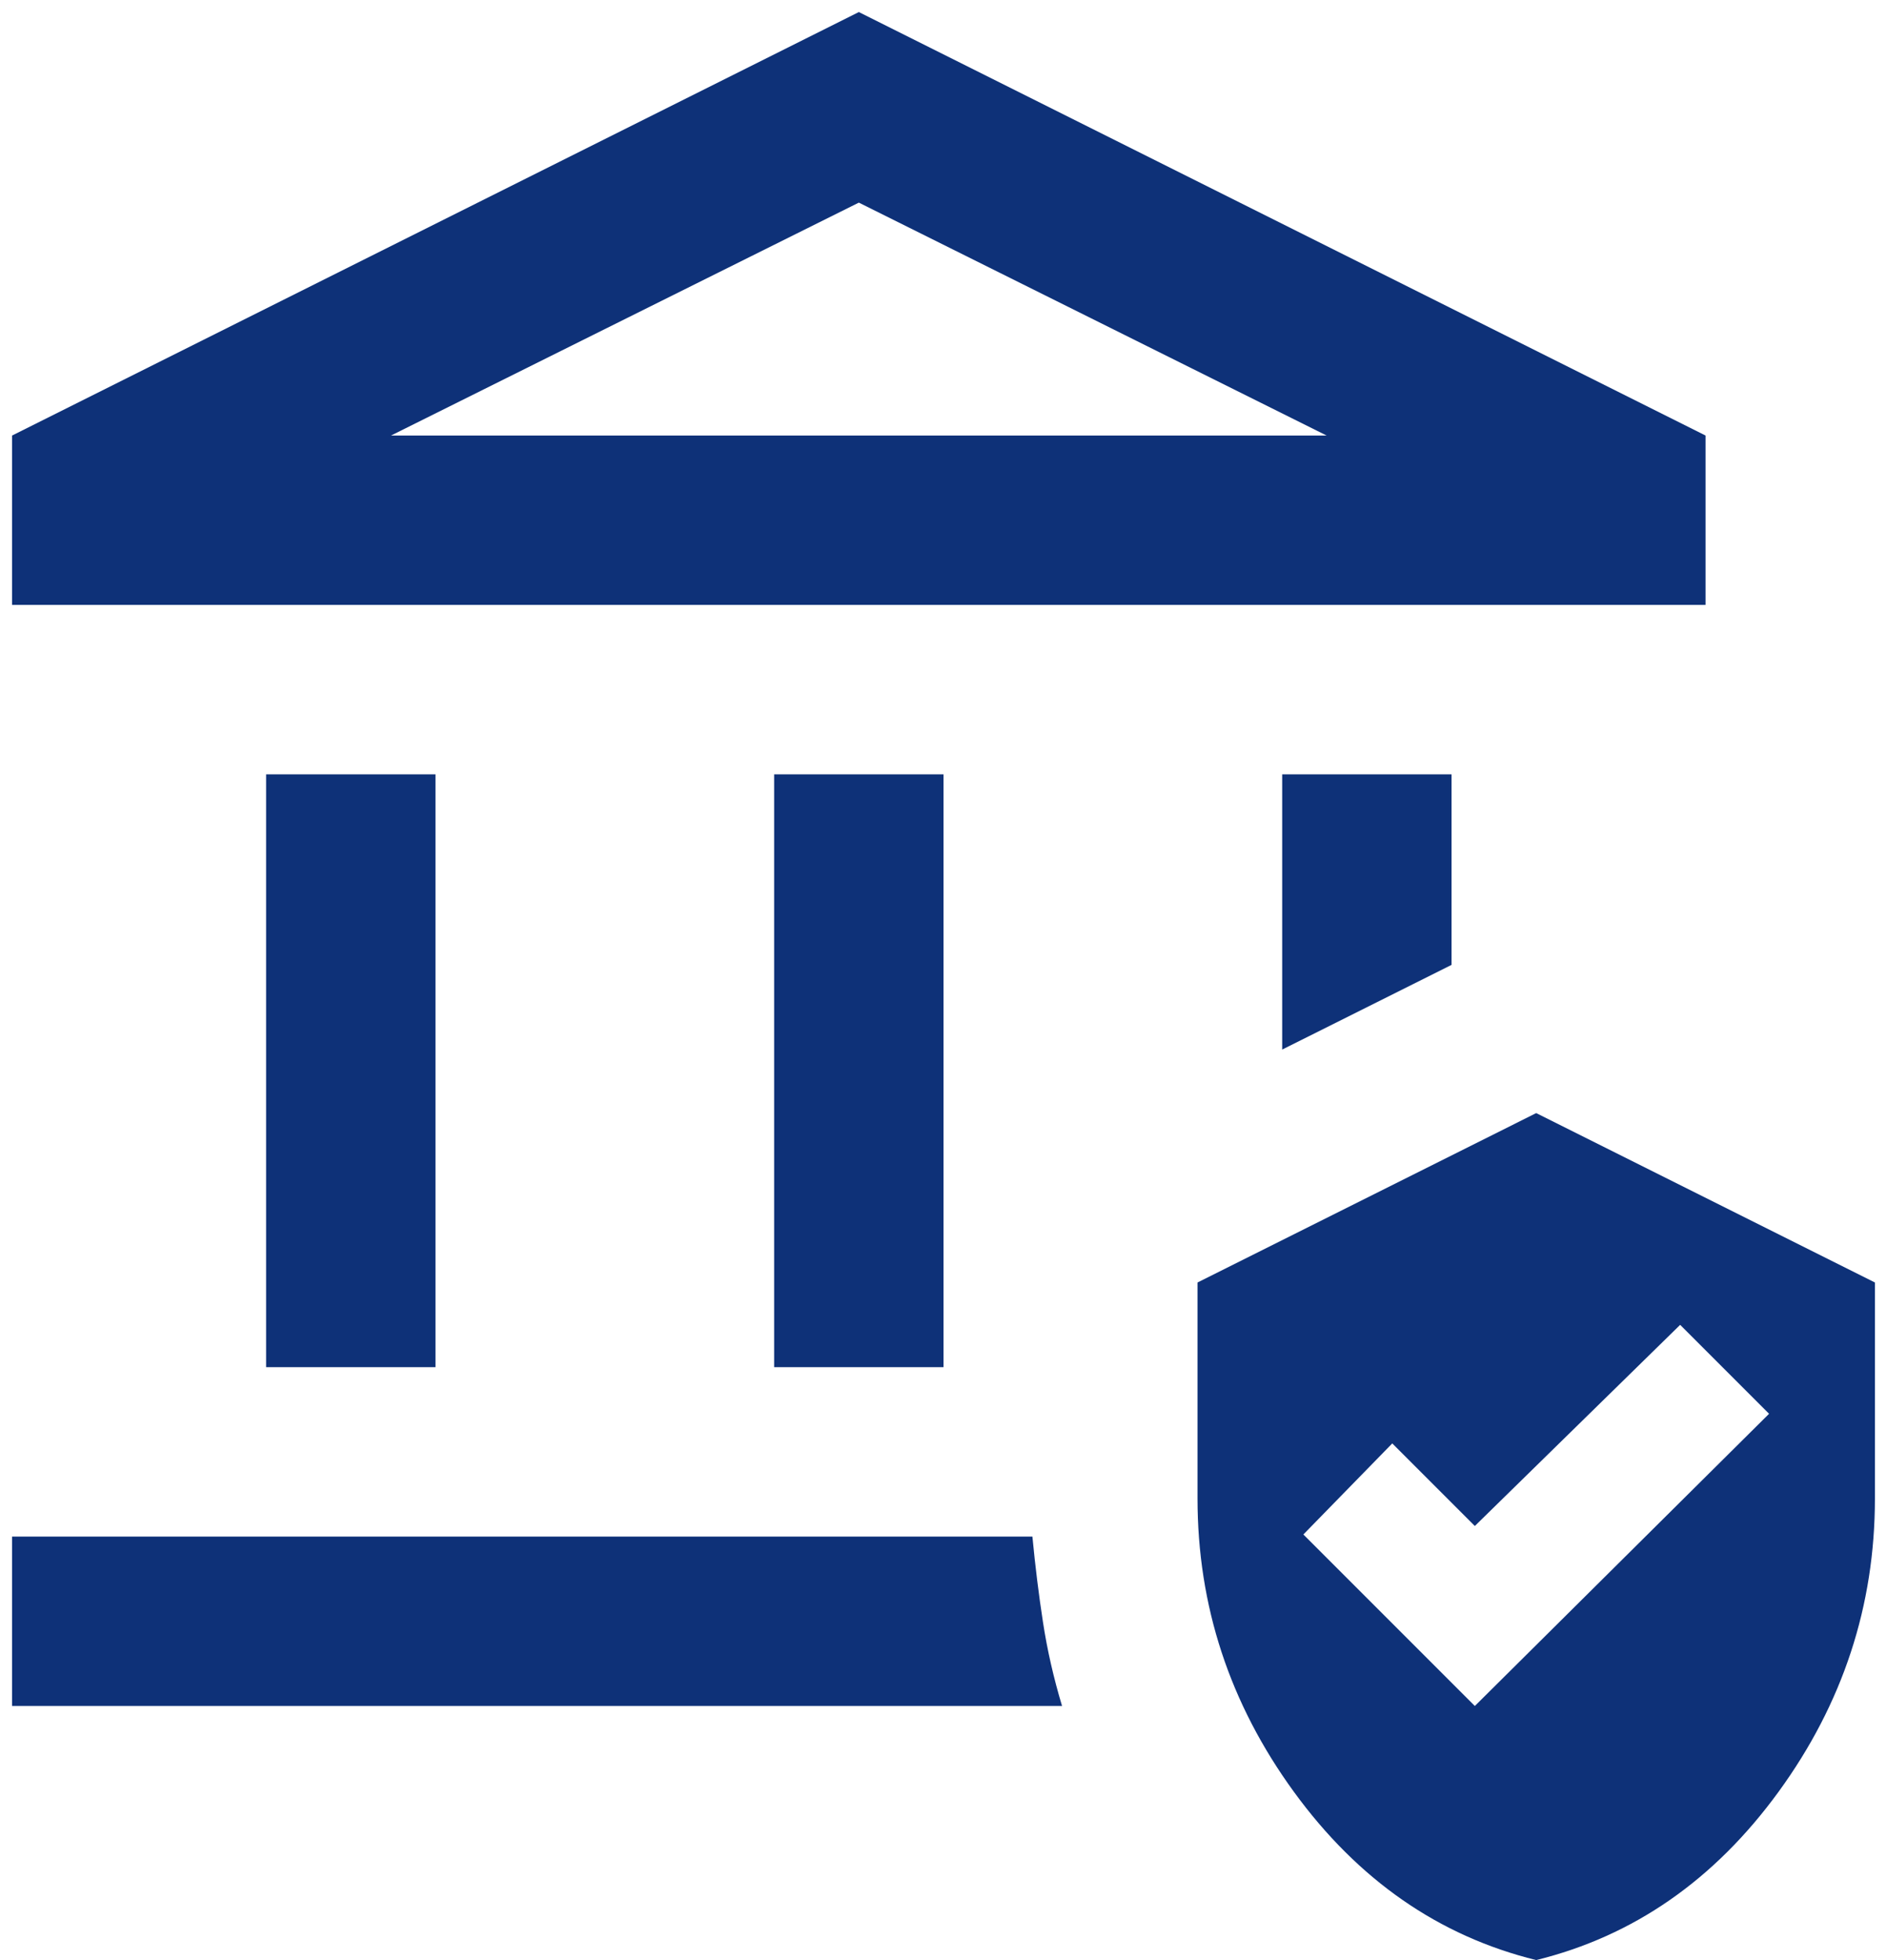<?xml version="1.0" encoding="UTF-8"?>
<svg xmlns="http://www.w3.org/2000/svg" width="52" height="54" viewBox="0 0 52 54" fill="none">
  <path d="M7.333 37.665V21.332H12V37.665H7.333ZM21.333 37.665V21.332H26V37.665H21.333ZM0.333 16.665V11.999L23.667 0.332L47 11.999V16.665H0.333ZM10.775 11.999H36.558L23.667 5.582L10.775 11.999ZM0.333 46.999V42.332H28.45C28.528 43.149 28.625 43.936 28.742 44.694C28.858 45.453 29.033 46.221 29.267 46.999H0.333ZM35.333 28.915V21.332H40V26.582L35.333 28.915ZM42.333 53.999C39.65 53.338 37.424 51.792 35.654 49.361C33.885 46.931 33 44.238 33 41.282V35.332L42.333 30.665L51.667 35.332V41.282C51.667 44.238 50.782 46.931 49.013 49.361C47.243 51.792 45.017 53.338 42.333 53.999ZM40.642 46.999L48.75 38.949L46.3 36.499L40.642 42.04L38.367 39.765L35.917 42.274L40.642 46.999Z" fill="#0E3178"></path>
</svg>
